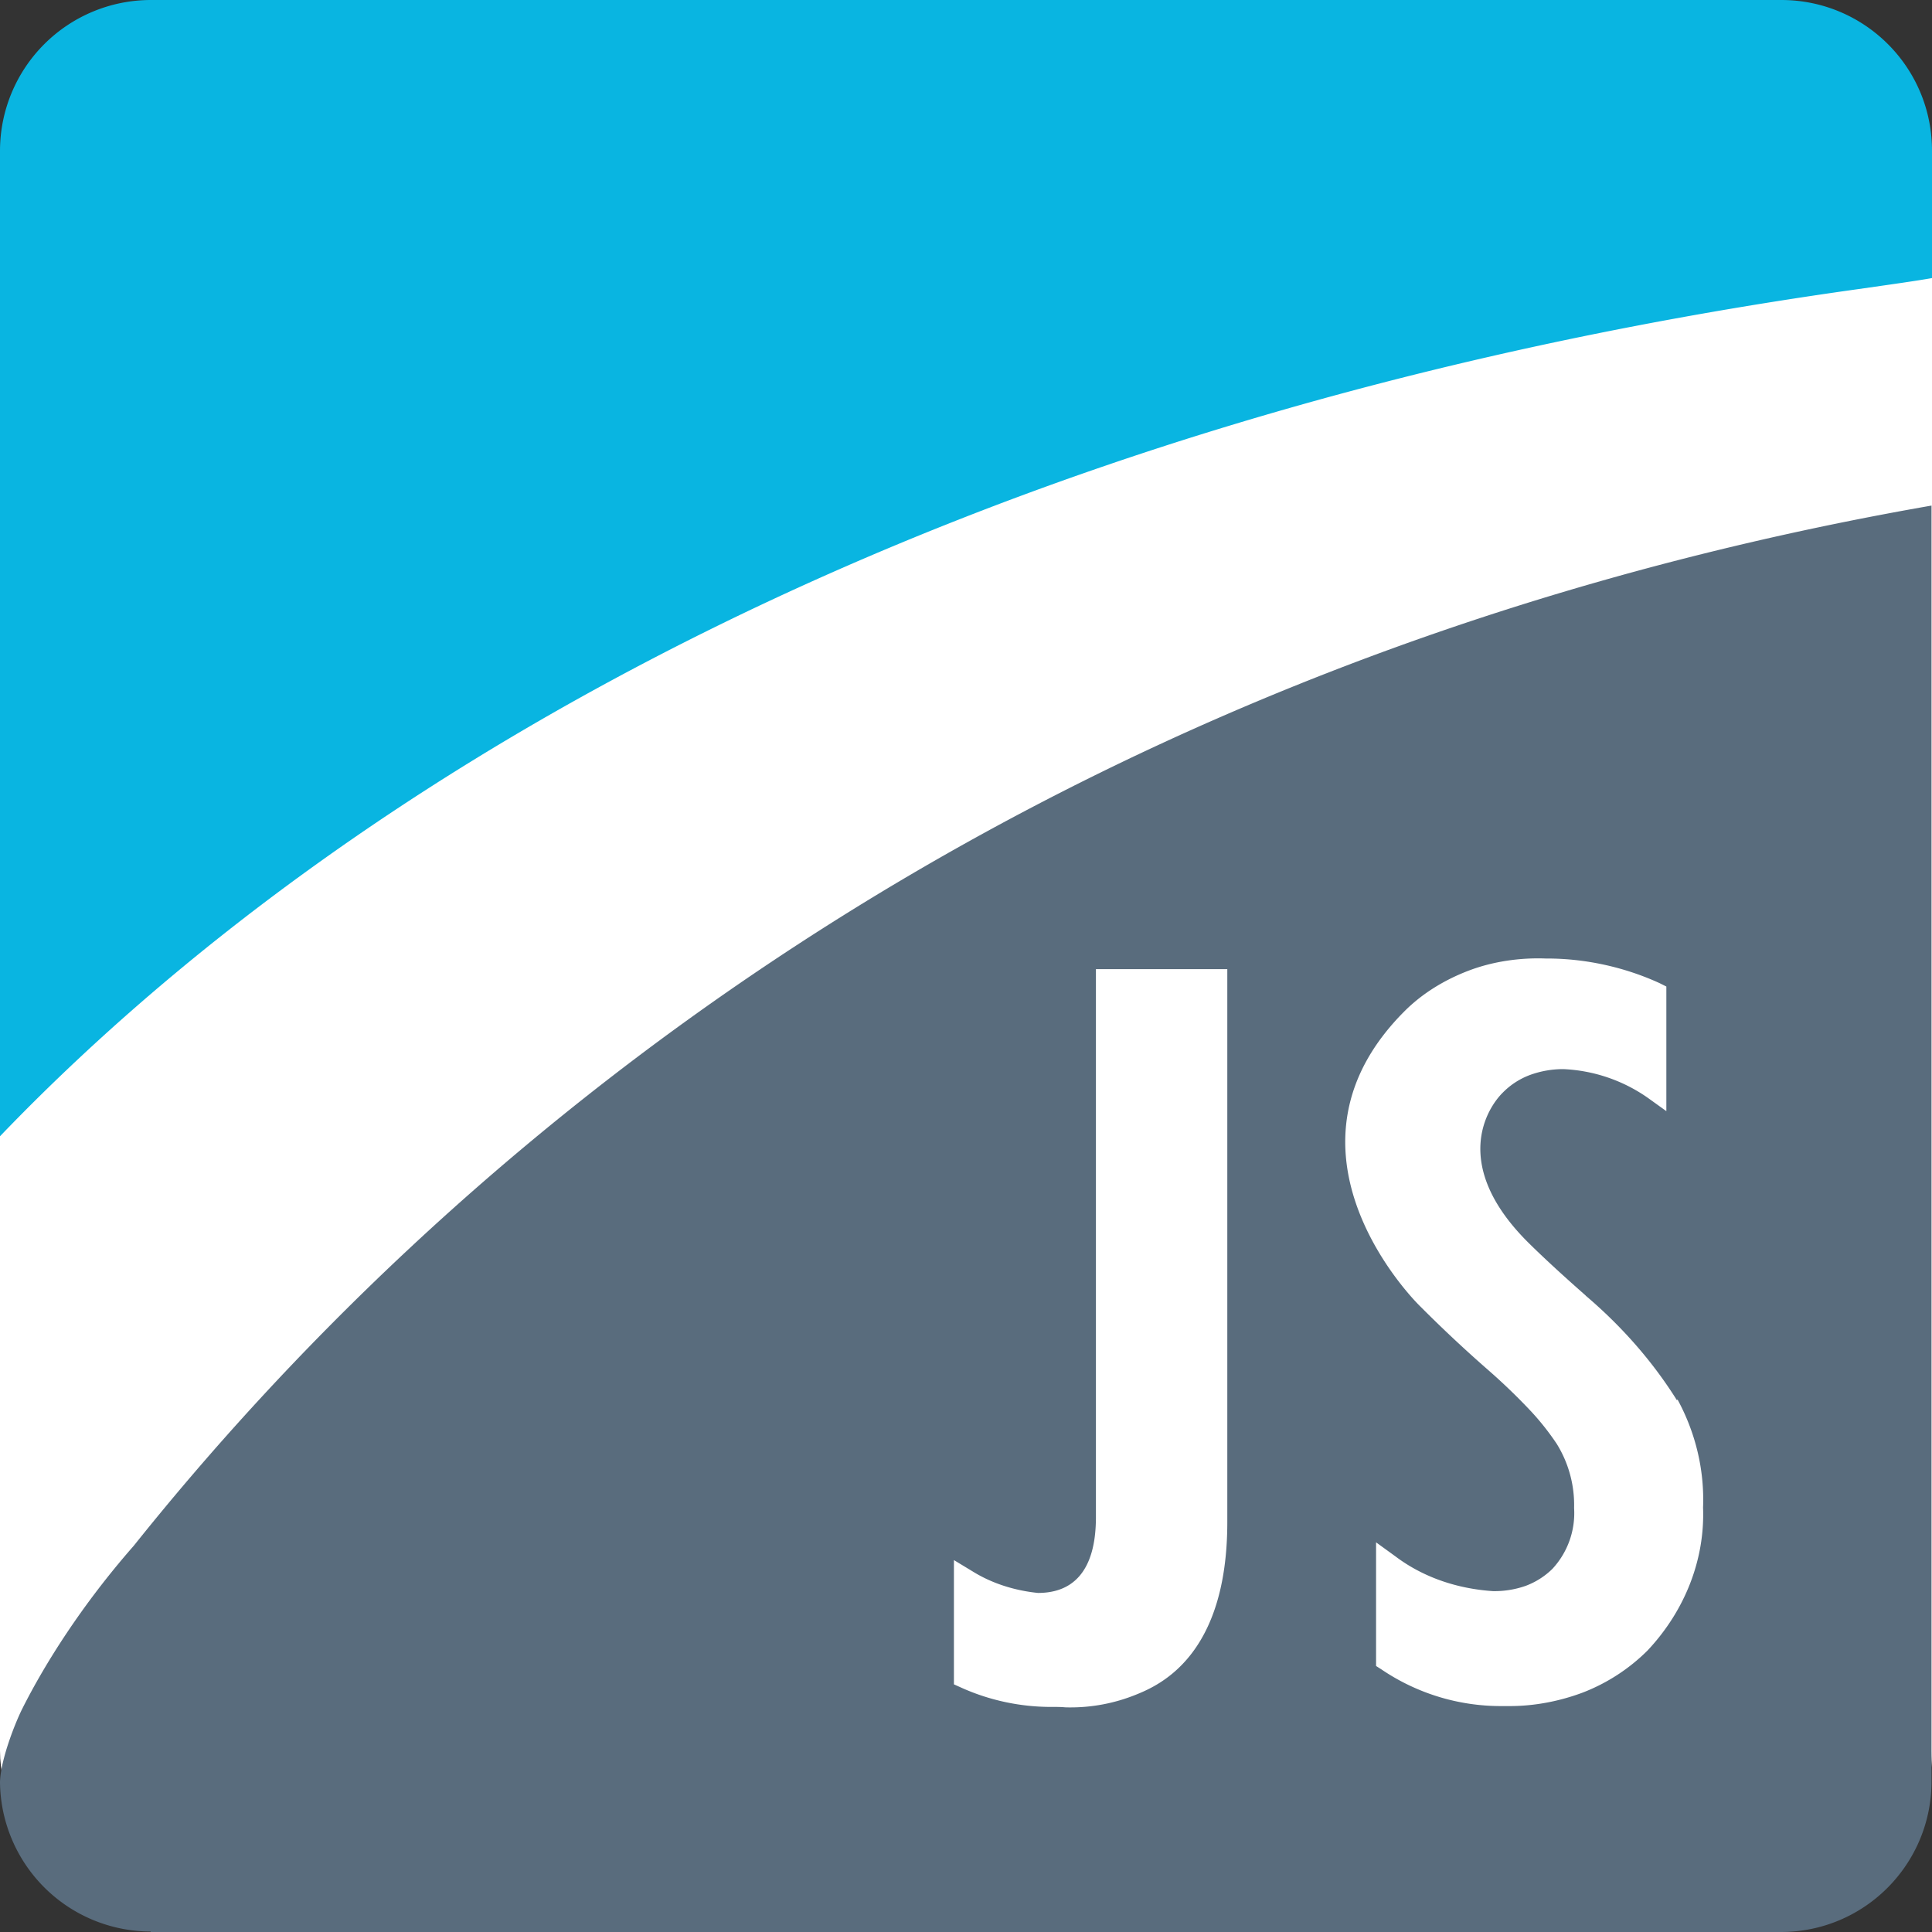<svg xmlns="http://www.w3.org/2000/svg" xmlns:xlink="http://www.w3.org/1999/xlink" xmlns:svgjs="http://svgjs.com/svgjs" width="16" height="16"><rect width="100%" height="100%" fill="#333333" stroke="none"/><svg width="16" height="16" viewBox="0 0 16 16" fill="none" xmlns="http://www.w3.org/2000/svg"><g clip-path="url(#clip0_868_410)"><rect width="16" height="16" rx="1.5" fill="#fff"/><mask id="SvgjsMask1001" style="mask-type:luminance" maskUnits="userSpaceOnUse" x="0" y="0" width="16" height="16"><path d="M16 0H0v16h16V0z" fill="#fff"/></mask><g mask="url(#mask0_868_410)"><path fill-rule="evenodd" clip-rule="evenodd" d="M1.248 16h13.5c.692 0 1.248-.56 1.248-1.248V4.187C8.248 5.539 3.568 9.722 1.108 12.801c-.432.492-.74.984-.924 1.351-.06.12-.18.424-.184.608a1.25 1.25 0 0 0 1.248 1.236V16z" fill="#596C7D"/><path fill-rule="evenodd" clip-rule="evenodd" d="M1.248 0A1.25 1.25 0 0 0 0 1.248V9.41C2.832 6.458 7.84 3.45 15.384 2.395c.28-.04.48-.068.616-.092V1.248C16 .556 15.44 0 14.752 0H1.248z" fill="#09B5E1"/><path d="M13.132 10.73c.3.255.556.547.756.867l.004-.008c.152.28.224.588.212.896.016.428-.148.852-.46 1.184a1.551 1.551 0 0 1-.536.348c-.192.072-.4.112-.604.112h-.072a1.76 1.76 0 0 1-.992-.304l-.044-.028v-1.024l.16.116c.228.172.508.268.808.288a.776.776 0 0 0 .272-.044.629.629 0 0 0 .22-.14.678.678 0 0 0 .18-.504.96.96 0 0 0-.144-.532 2.144 2.144 0 0 0-.208-.264 5.003 5.003 0 0 0-.356-.344 11.121 11.121 0 0 1-.564-.528c-.124-.12-1.252-1.327-.132-2.447.148-.148.332-.26.532-.336.2-.076.424-.108.636-.1h.012c.32 0 .644.072.932.204l.056.028v1.032l-.156-.112a1.32 1.32 0 0 0-.696-.236.801.801 0 0 0-.276.048.618.618 0 0 0-.224.144c-.136.132-.432.604.204 1.24.116.115.272.26.48.443zM9.076 8.026h1.088v4.579c0 1.1-.552 1.348-.76 1.431a1.442 1.442 0 0 1-.54.104c-.02 0-.039 0-.058-.002a1.086 1.086 0 0 0-.058-.002h-.044c-.256 0-.512-.055-.744-.16l-.06-.027V12.92l.152.092c.16.1.348.16.544.18.44 0 .48-.412.48-.632V8.026z" fill="#fff"/></g></g><defs><clipPath id="SvgjsClipPath1000"><rect width="16" height="16" rx="1.5" fill="#fff"/></clipPath></defs></svg><style>@media (prefers-color-scheme:light){:root{filter:none}}</style></svg>